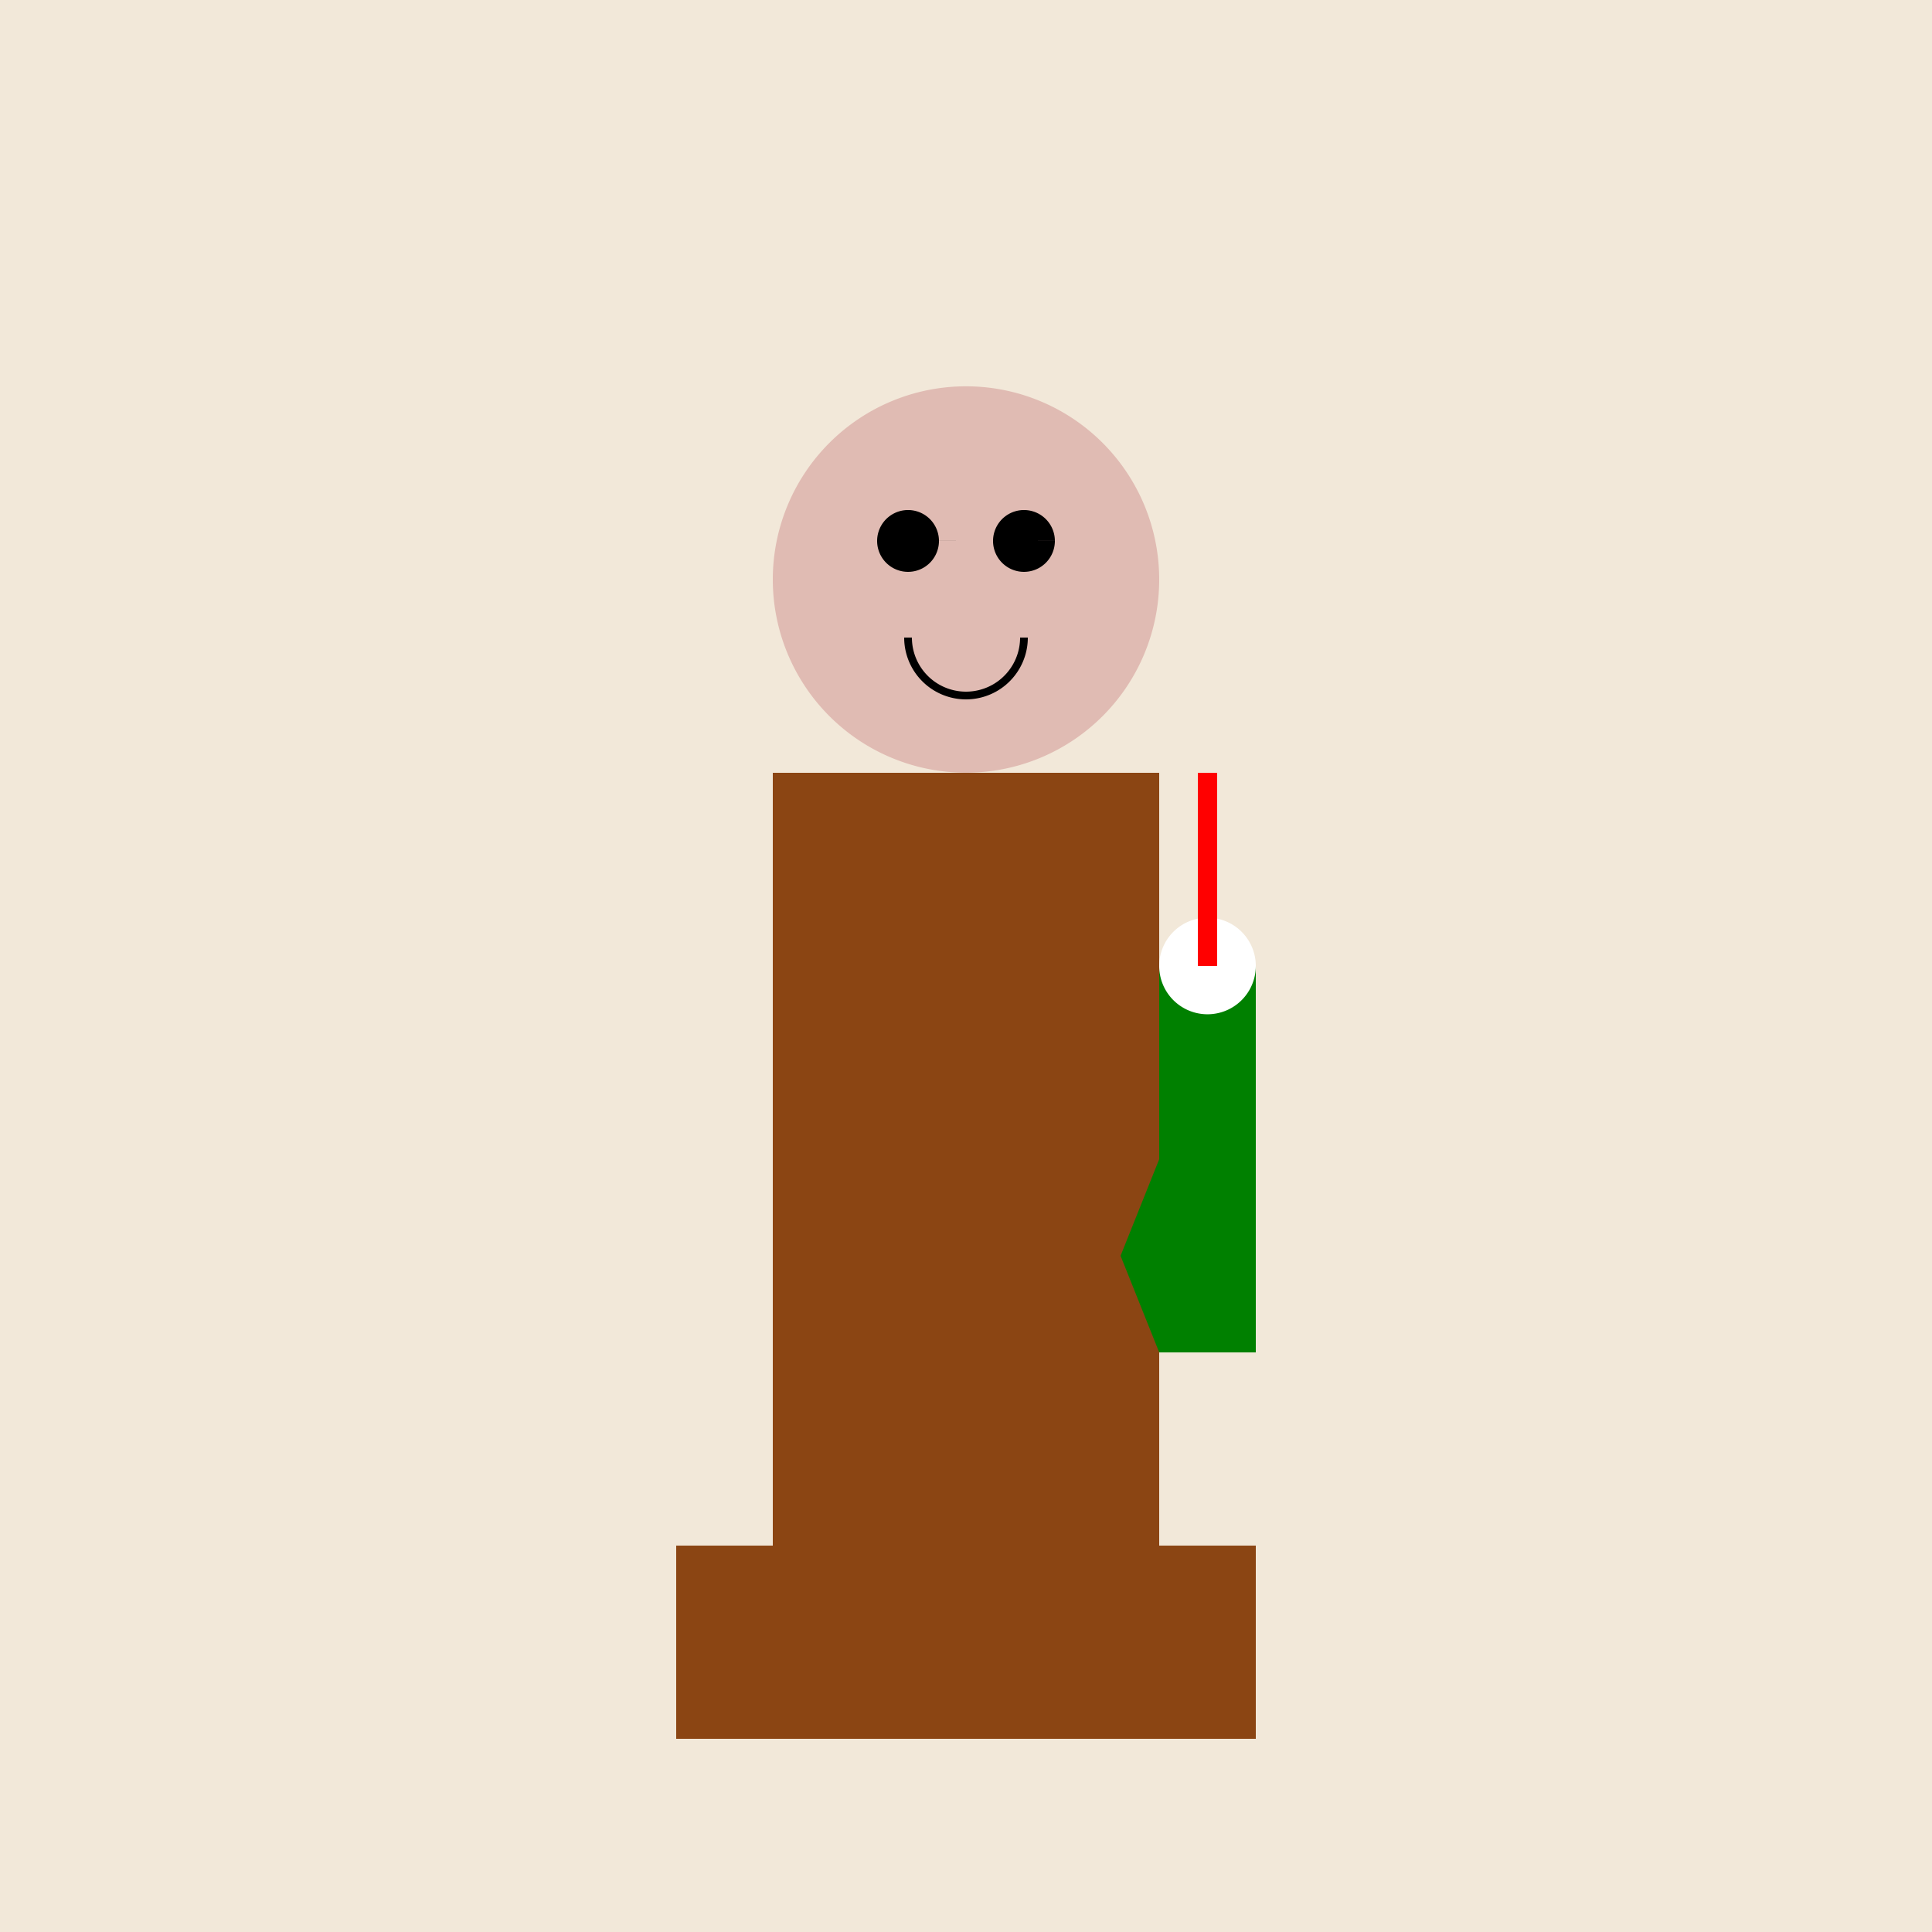 <!--

Generated by DrawGPT.
Free, open source, AI generated images in SVG, PNG, and HTML Canvas format.
https://drawgpt.ai

Created: 2024-01-16T06:52:39.053Z
Link: https://drawgpt.ai/prompt/136256/

-->
<svg xmlns="http://www.w3.org/2000/svg" xmlns:xlink="http://www.w3.org/1999/xlink" width="500" height="500"><defs/><g><rect fill="#f2e8d9" stroke="none" x="0" y="0" width="512" height="512"/><rect fill="#8b4513" stroke="none" x="200" y="200" width="100" height="200"/><rect fill="#8b4513" stroke="none" x="175" y="400" width="150" height="50"/><path fill="#e0bbb3" stroke="none" paint-order="stroke fill markers" d=" M 300 150 A 50 50 0 1 1 300 149.95"/><path fill="black" stroke="none" paint-order="stroke fill markers" d=" M 243 140 A 8 8 0 1 1 243 139.992 L 273 140 A 8 8 0 1 1 273 139.992"/><path fill="none" stroke="black" paint-order="fill stroke markers" d=" M 265 165 A 15 15 0 0 1 235 165" stroke-miterlimit="10" stroke-width="2" stroke-dasharray=""/><path fill="green" stroke="none" paint-order="stroke fill markers" d=" M 300 250 L 325 250 L 325 350 L 300 350 L 290 325 L 300 300 L 300 250"/><path fill="white" stroke="none" paint-order="stroke fill markers" d=" M 325 250 A 12.5 12.5 0 1 1 325 249.988"/><path fill="none" stroke="red" paint-order="fill stroke markers" d=" M 312.5 250 L 312.5 200" stroke-miterlimit="10" stroke-width="5" stroke-dasharray=""/></g></svg>